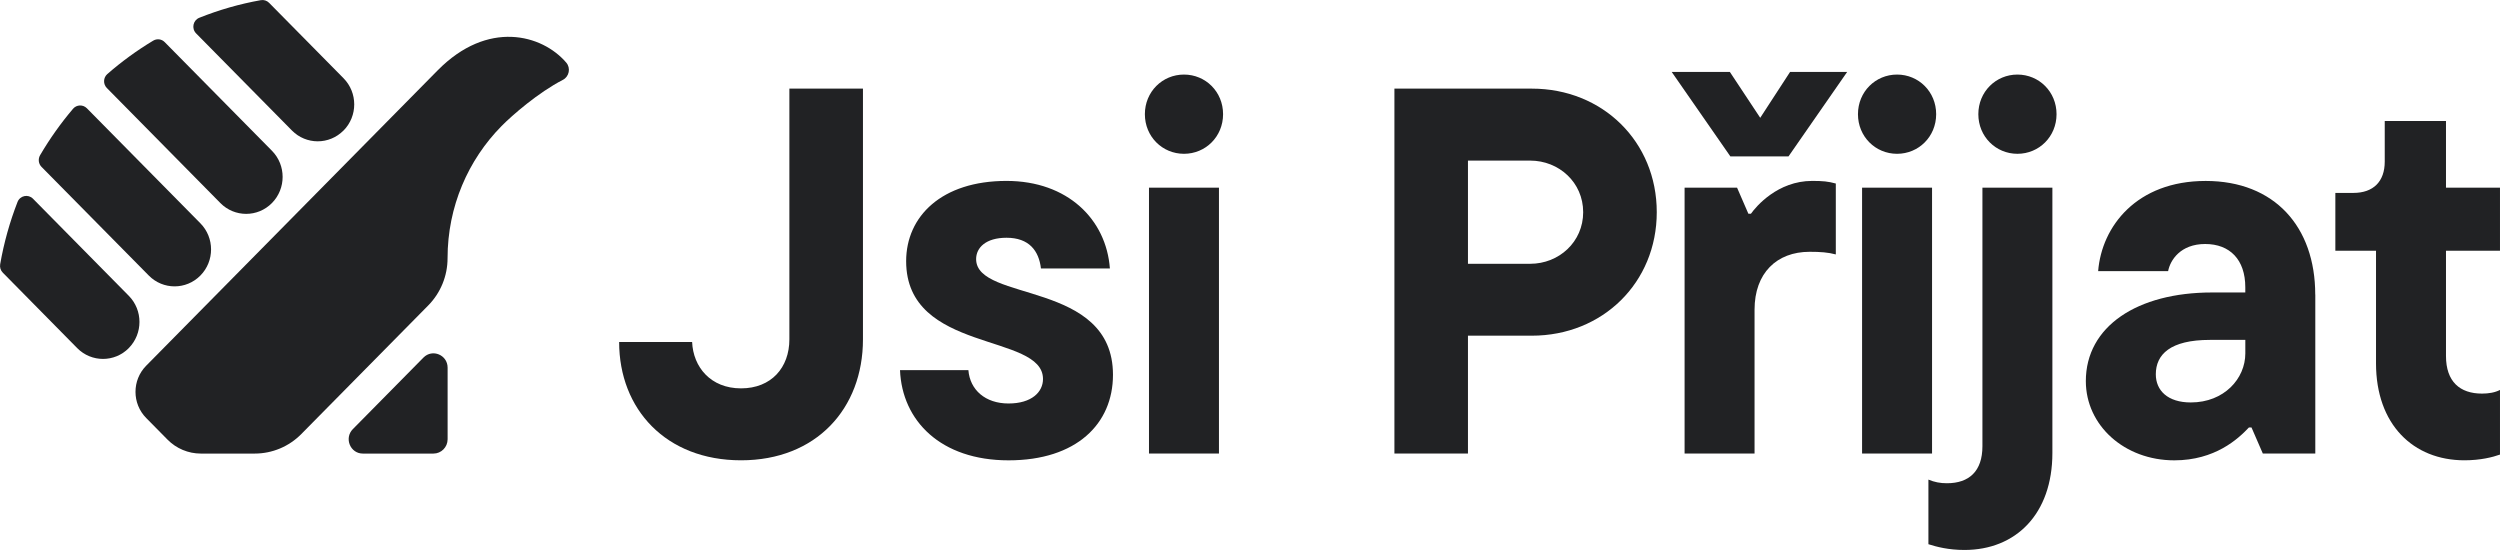 <svg width="200" height="44" viewBox="0 0 200 44" fill="none" xmlns="http://www.w3.org/2000/svg">
<g clip-path="url(#clip0_3728_2909)">
<path d="M35.809 29.414V35.14C35.809 35.772 35.301 36.286 34.678 36.286H29.027C28.02 36.286 27.516 35.051 28.227 34.33L33.878 28.604C34.59 27.883 35.809 28.394 35.809 29.414Z" fill="#212224"/>
<path d="M35.027 5.615L11.694 29.258C10.555 30.412 10.555 32.285 11.694 33.439L13.399 35.167C14.105 35.883 15.064 36.286 16.065 36.286H20.377C21.777 36.286 23.12 35.724 24.108 34.72L34.26 24.434C35.25 23.43 35.805 22.071 35.805 20.654C35.805 16.523 37.457 12.789 40.126 10.082C40.967 9.229 43.055 7.407 45.028 6.39C45.537 6.127 45.675 5.446 45.298 5.007C43.355 2.742 39.008 1.582 35.025 5.618L35.027 5.615Z" fill="#212224"/>
<path d="M10.303 27.848C9.164 29.002 7.316 29.002 6.176 27.848L0.223 21.812C0.05 21.637 -0.029 21.387 0.013 21.142C0.313 19.415 0.783 17.75 1.402 16.157C1.601 15.646 2.254 15.508 2.637 15.896L10.303 23.664C11.442 24.818 11.442 26.691 10.303 27.845V27.848Z" fill="#212224"/>
<path d="M16.03 22.044C14.891 23.198 13.043 23.198 11.904 22.044L3.322 13.351C3.077 13.103 3.032 12.718 3.207 12.417C3.98 11.099 4.862 9.856 5.844 8.701C6.131 8.365 6.638 8.349 6.949 8.661L16.03 17.863C17.17 19.017 17.17 20.89 16.03 22.044Z" fill="#212224"/>
<path d="M21.756 16.243C20.617 17.398 18.768 17.398 17.629 16.243L8.548 7.041C8.237 6.726 8.256 6.213 8.588 5.922C9.727 4.929 10.954 4.033 12.255 3.253C12.552 3.073 12.932 3.118 13.176 3.369L21.756 12.062C22.895 13.216 22.895 15.089 21.756 16.243Z" fill="#212224"/>
<path d="M27.481 10.44C26.342 11.594 24.494 11.594 23.355 10.44L15.689 2.672C15.304 2.282 15.439 1.622 15.946 1.421C17.515 0.794 19.162 0.317 20.867 0.013C21.108 -0.03 21.355 0.051 21.528 0.226L27.484 6.261C28.623 7.415 28.623 9.288 27.484 10.442L27.481 10.44Z" fill="#212224"/>
<path d="M49.525 27.358H55.37C55.452 29.36 56.852 31.069 59.281 31.069C61.711 31.069 63.15 29.401 63.15 27.149V7.09H69.037V27.149C69.037 32.694 65.29 36.824 59.284 36.824C53.278 36.824 49.531 32.737 49.531 27.358H49.525Z" fill="#212224"/>
<path d="M71.998 29.61H77.471C77.596 31.195 78.828 32.279 80.681 32.279C82.535 32.279 83.44 31.362 83.44 30.32C83.44 26.61 72.492 28.278 72.492 20.895C72.492 17.309 75.331 14.473 80.519 14.473C85.416 14.473 88.504 17.559 88.791 21.479H83.276C83.111 20.061 82.328 19.02 80.519 19.02C78.873 19.02 78.09 19.811 78.09 20.728C78.09 24.189 89.038 22.397 89.038 29.987C89.038 33.907 86.117 36.827 80.684 36.827C75.251 36.827 72.165 33.657 72.001 29.613L71.998 29.61Z" fill="#212224"/>
<path d="M91.59 9.134C91.59 7.342 92.989 5.965 94.718 5.965C96.447 5.965 97.846 7.34 97.846 9.134C97.846 10.929 96.447 12.304 94.718 12.304C92.989 12.304 91.59 10.929 91.59 9.134ZM91.919 36.283V15.014H97.517V36.283H91.919Z" fill="#212224"/>
<path d="M122.541 7.09C128.221 7.09 132.541 11.344 132.541 16.973C132.541 22.601 128.221 26.855 122.541 26.855H117.437V36.281H111.553V7.09H122.541ZM122.416 21.103C124.721 21.103 126.654 19.351 126.654 16.975C126.654 14.599 124.721 12.848 122.416 12.848H117.437V21.105H122.416V21.103Z" fill="#212224"/>
<path d="M143.078 12.511H138.428L133.736 5.755H138.389L140.818 9.425L143.206 5.755H147.773L143.081 12.511H143.078ZM140.075 17.099C140.486 16.515 142.215 14.473 144.971 14.473C145.834 14.473 146.249 14.513 146.865 14.682V20.354C146.249 20.188 145.63 20.144 144.767 20.144C142.133 20.144 140.364 21.853 140.364 24.772V36.283H134.767V15.013H138.965L139.87 17.099H140.077H140.075Z" fill="#212224"/>
<path d="M148.637 9.134C148.637 7.342 150.036 5.965 151.765 5.965C153.493 5.965 154.893 7.34 154.893 9.134C154.893 10.929 153.493 12.304 151.765 12.304C150.036 12.304 148.637 10.929 148.637 9.134ZM148.966 36.283V15.014H154.564V36.283H148.966Z" fill="#212224"/>
<path d="M154.273 43.54V38.368C154.767 38.575 155.219 38.659 155.755 38.659C157.526 38.659 158.594 37.701 158.594 35.699V15.014H164.191V36.24C164.191 41.118 161.27 43.997 157.155 43.997C155.88 43.997 154.932 43.747 154.273 43.537V43.54ZM158.267 9.134C158.267 7.342 159.667 5.965 161.395 5.965C163.124 5.965 164.523 7.34 164.523 9.134C164.523 10.929 163.124 12.304 161.395 12.304C159.667 12.304 158.267 10.929 158.267 9.134Z" fill="#212224"/>
<path d="M185.224 23.565V36.283H181.026L180.12 34.198H179.913C179.05 35.115 177.197 36.827 173.947 36.827C169.953 36.827 166.867 34.034 166.867 30.488C166.867 26.11 170.983 23.398 176.95 23.398H179.624V22.981C179.624 20.772 178.389 19.52 176.413 19.52C174.438 19.52 173.615 20.815 173.45 21.689H167.852C168.139 18.103 170.938 14.476 176.453 14.476C181.968 14.476 185.219 18.146 185.219 23.567L185.224 23.565ZM179.626 28.276V27.192H176.788C173.617 27.192 172.465 28.359 172.465 29.944C172.465 31.236 173.413 32.196 175.264 32.196C177.94 32.196 179.626 30.278 179.626 28.276Z" fill="#212224"/>
<path d="M190.081 29.069V20.061H186.828V15.433H188.27C189.874 15.433 190.779 14.515 190.779 12.931V9.678H195.679V15.016H199.999V20.061H195.679V28.485C195.679 30.527 196.789 31.488 198.56 31.488C199.096 31.488 199.59 31.405 199.999 31.195V36.366C199.423 36.573 198.435 36.824 197.16 36.824C193.044 36.824 190.081 33.947 190.081 29.067V29.069Z" fill="#212224"/>
</g>
<defs>
<clipPath id="clip0_3728_2909">
<rect width="200" height="44" fill="white"/>
</clipPath>
</defs>
</svg>
